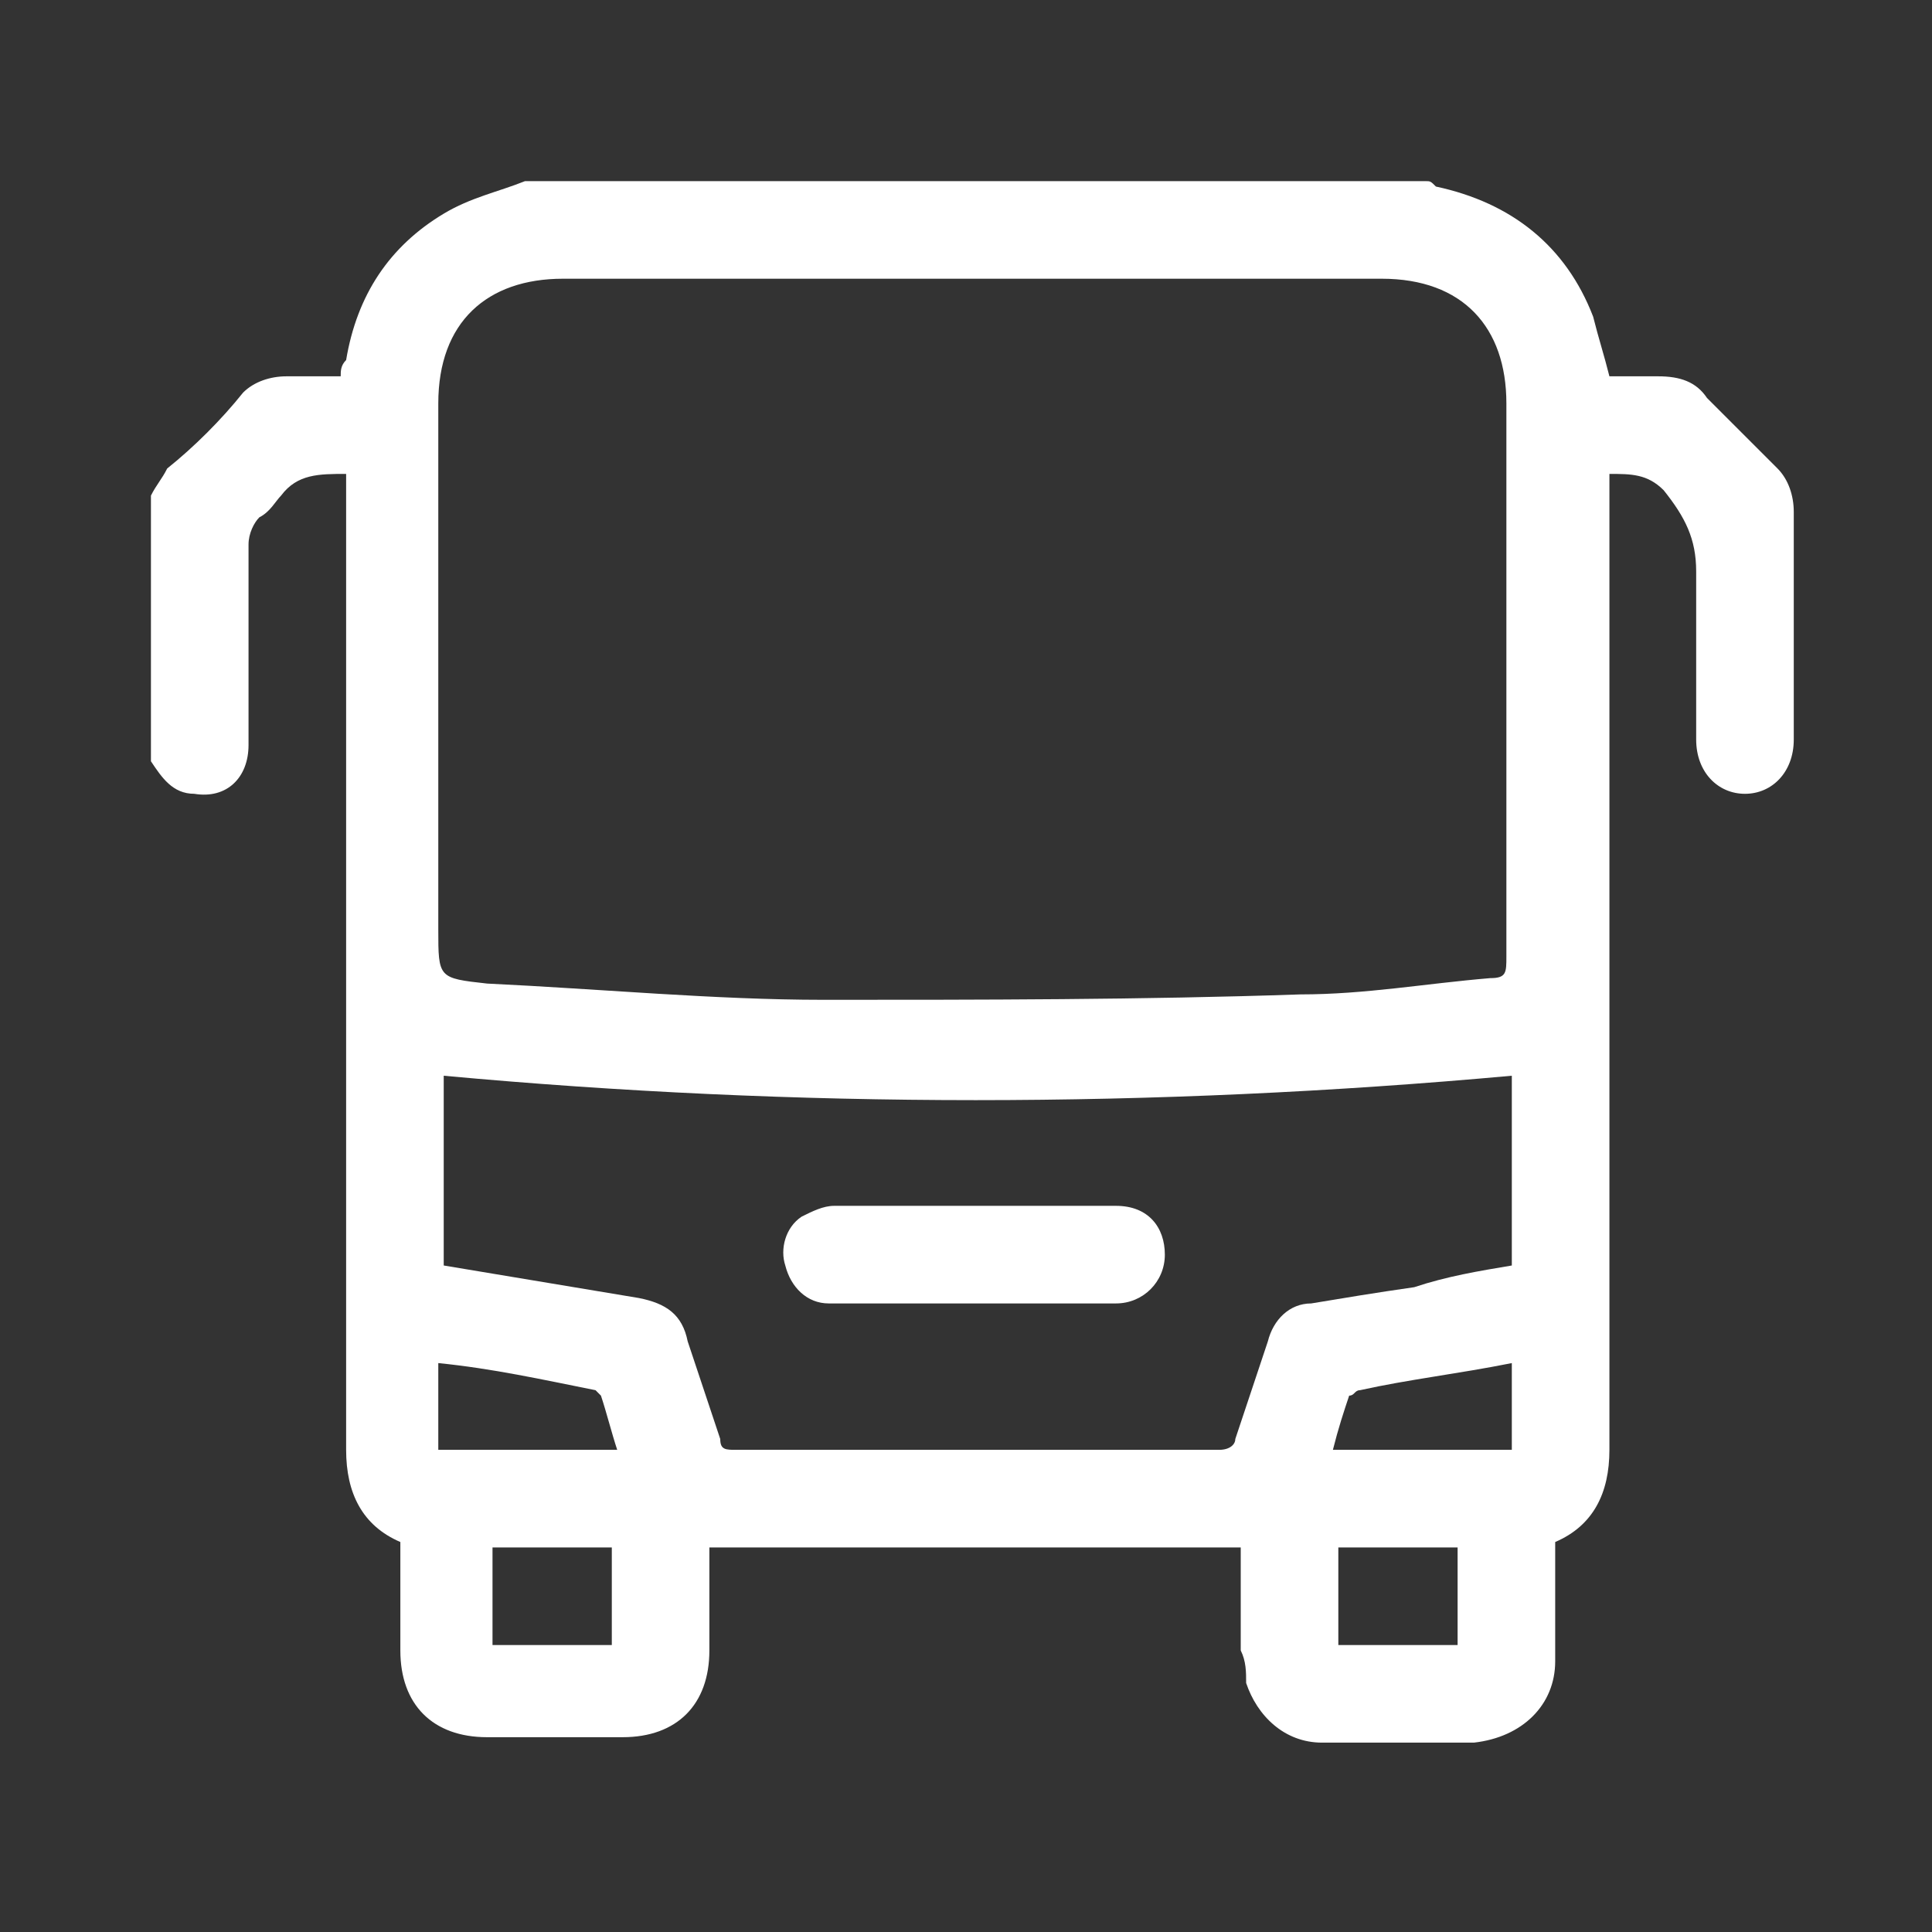 <svg width="64" height="64" viewBox="0 0 64 64" fill="none" xmlns="http://www.w3.org/2000/svg">
<rect x="0" y="0" width="64" height="64" fill="#333333" stroke="none"/>
<path d="M5 25.218C5 22.344 5 19.291 5 16.417C5.18 16.058 5.359 15.878 5.539 15.519C6.437 14.801 7.335 13.903 8.053 13.005C8.413 12.645 8.951 12.466 9.49 12.466C10.029 12.466 10.747 12.466 11.286 12.466C11.286 12.286 11.286 12.107 11.466 11.927C11.825 9.772 12.903 8.155 14.699 7.078C15.597 6.539 16.495 6.359 17.393 6C27.271 6 37.329 6 47.207 6C47.387 6 47.387 6 47.567 6.18C50.081 6.718 51.877 8.155 52.775 10.49C52.955 11.209 53.134 11.747 53.314 12.466C53.853 12.466 54.392 12.466 54.93 12.466C55.649 12.466 56.188 12.645 56.547 13.184C57.265 13.903 58.163 14.801 58.882 15.519C59.241 15.878 59.421 16.417 59.421 16.956C59.421 19.47 59.421 21.985 59.421 24.499C59.421 25.577 58.702 26.296 57.804 26.296C56.906 26.296 56.188 25.577 56.188 24.499C56.188 22.703 56.188 20.728 56.188 18.932C56.188 17.854 55.828 17.136 55.11 16.238C54.571 15.699 54.032 15.699 53.314 15.699C53.314 15.878 53.314 16.238 53.314 16.417C53.314 27.912 53.314 36.533 53.314 48.028C53.314 49.465 52.775 50.542 51.518 51.081C51.518 52.338 51.518 53.775 51.518 55.032C51.518 56.469 50.44 57.547 48.824 57.727C47.207 57.727 45.411 57.727 43.795 57.727C42.538 57.727 41.64 56.828 41.28 55.751C41.28 55.392 41.28 55.032 41.101 54.673C41.101 53.596 41.101 52.338 41.101 51.261C35.174 51.261 29.247 51.261 23.499 51.261C23.499 52.518 23.499 53.596 23.499 54.673C23.499 56.469 22.422 57.547 20.626 57.547C19.189 57.547 17.572 57.547 16.136 57.547C14.339 57.547 13.262 56.469 13.262 54.673C13.262 53.416 13.262 52.159 13.262 51.081C12.005 50.542 11.466 49.465 11.466 48.028C11.466 36.533 11.466 27.912 11.466 16.417C11.466 16.238 11.466 16.058 11.466 15.699C10.568 15.699 9.849 15.699 9.311 16.417C9.131 16.597 8.951 16.956 8.592 17.136C8.413 17.315 8.233 17.674 8.233 18.034C8.233 20.189 8.233 22.524 8.233 24.679C8.233 25.757 7.514 26.475 6.437 26.296C5.718 26.296 5.359 25.757 5 25.218ZM32.3 9.233C27.81 9.233 23.14 9.233 18.65 9.233C16.136 9.233 14.519 10.67 14.519 13.364C14.519 20.009 14.519 23.961 14.519 30.786C14.519 32.402 14.519 32.402 16.136 32.582C19.907 32.761 23.679 33.12 27.271 33.12C32.48 33.12 37.868 33.12 43.077 32.941C45.232 32.941 47.207 32.582 49.363 32.402C49.901 32.402 49.901 32.222 49.901 31.684C49.901 24.679 49.901 20.369 49.901 13.364C49.901 10.849 48.465 9.233 45.77 9.233C41.46 9.233 36.79 9.233 32.3 9.233ZM50.081 41.921C50.081 39.766 50.081 37.611 50.081 35.635C38.227 36.713 26.373 36.713 14.699 35.635C14.699 37.79 14.699 39.766 14.699 41.921C16.854 42.28 19.009 42.64 21.165 42.999C22.063 43.178 22.601 43.538 22.781 44.436C23.14 45.513 23.499 46.591 23.859 47.669C23.859 48.028 24.038 48.028 24.397 48.028C29.786 48.028 34.994 48.028 40.382 48.028C40.742 48.028 40.921 47.848 40.921 47.669C41.28 46.591 41.64 45.513 41.999 44.436C42.178 43.717 42.717 43.178 43.436 43.178C44.513 42.999 45.591 42.819 46.848 42.64C47.926 42.28 49.004 42.101 50.081 41.921ZM14.519 45.154C14.519 46.232 14.519 47.13 14.519 48.028C16.495 48.028 18.47 48.028 20.446 48.028C20.267 47.489 20.087 46.77 19.907 46.232L19.728 46.052C17.932 45.693 16.315 45.334 14.519 45.154ZM50.081 45.154C48.285 45.513 46.669 45.693 45.052 46.052C44.873 46.052 44.873 46.232 44.693 46.232C44.513 46.77 44.334 47.309 44.154 48.028C46.13 48.028 48.105 48.028 50.081 48.028C50.081 46.95 50.081 46.052 50.081 45.154ZM16.315 54.494C17.572 54.494 18.83 54.494 20.267 54.494C20.267 53.416 20.267 52.338 20.267 51.261C19.009 51.261 17.752 51.261 16.315 51.261C16.315 52.338 16.315 53.416 16.315 54.494ZM48.285 54.494C48.285 53.416 48.285 52.338 48.285 51.261C47.028 51.261 45.77 51.261 44.334 51.261C44.334 52.338 44.334 53.416 44.334 54.494C45.591 54.494 46.848 54.494 48.285 54.494Z" fill="white"/>
<path d="M32.301 43.178C30.684 43.178 29.068 43.178 27.451 43.178C26.733 43.178 26.194 42.639 26.014 41.921C25.835 41.382 26.014 40.664 26.553 40.304C26.912 40.125 27.272 39.945 27.631 39.945C30.684 39.945 33.917 39.945 36.97 39.945C38.048 39.945 38.587 40.664 38.587 41.562C38.587 42.46 37.868 43.178 36.97 43.178C35.354 43.178 33.917 43.178 32.301 43.178Z" fill="white"/>
</svg>
